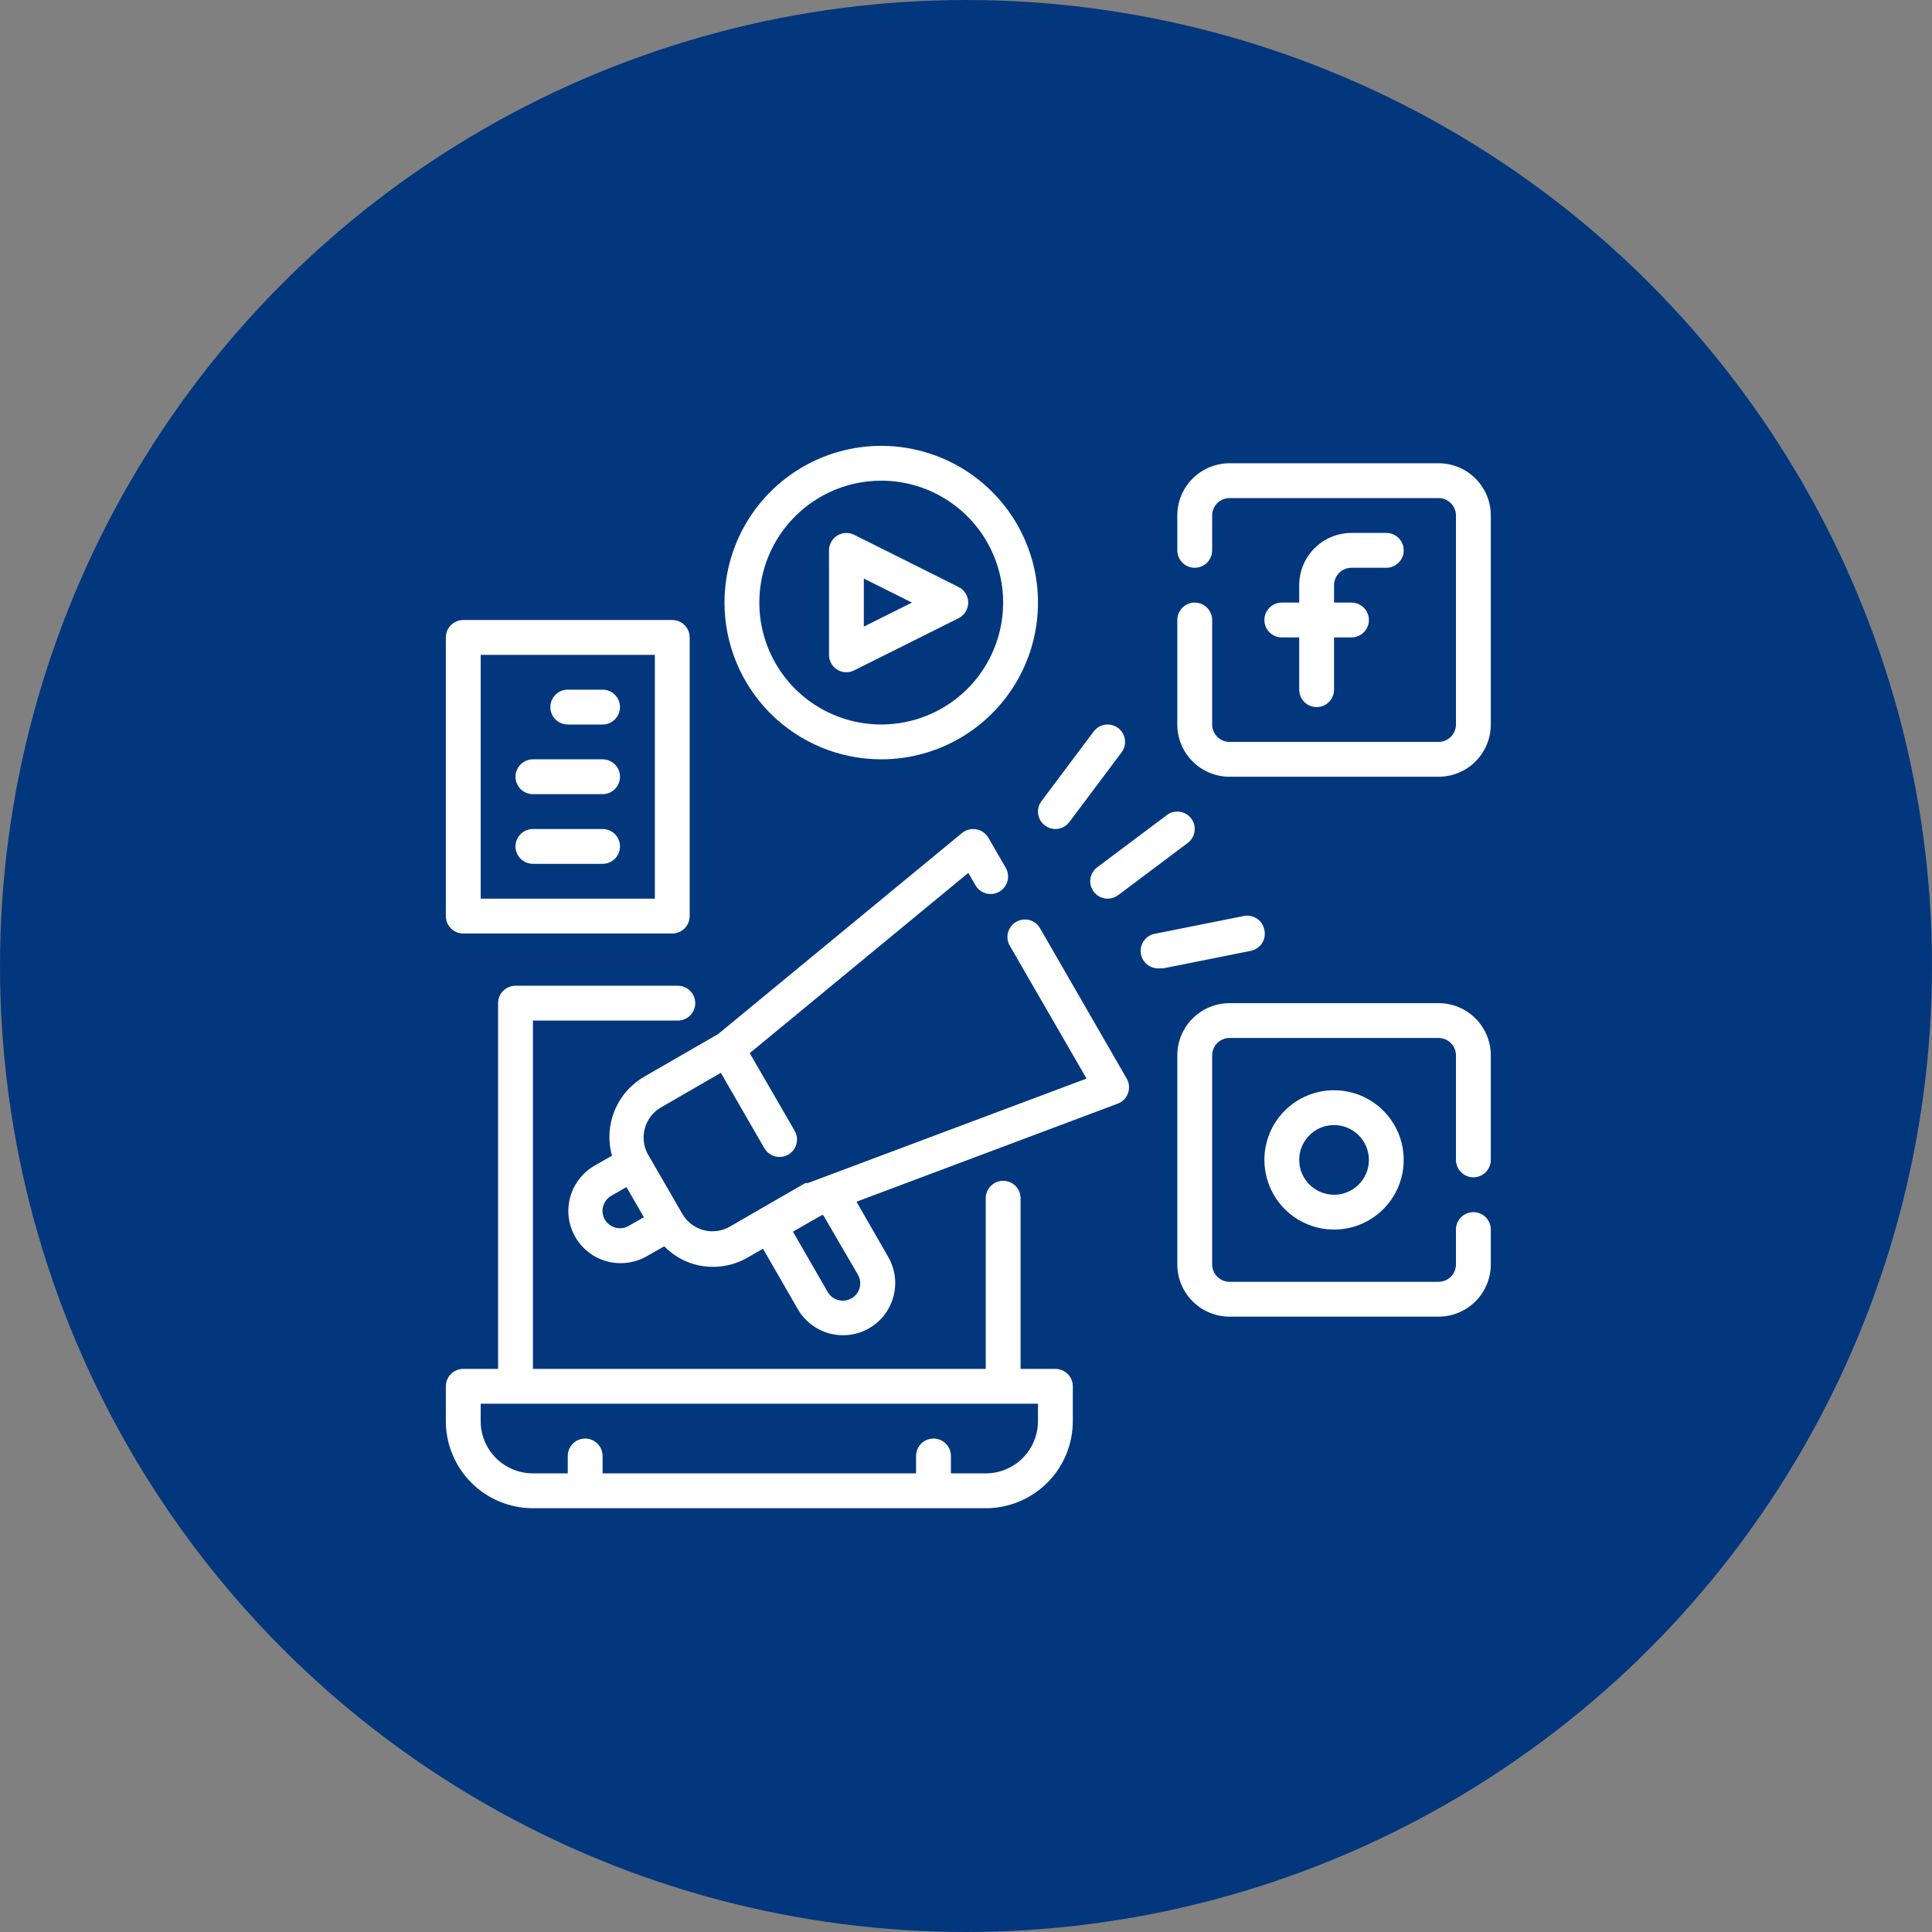 <svg width="78" height="78" viewBox="0 0 78 78" fill="none" xmlns="http://www.w3.org/2000/svg">
<rect x="0" y="0" width="78" height="78" fill="#808080" stroke="none"/>
<circle cx="39" cy="39" r="39" fill="#02377E"/>
<path d="M42.609 55.266H41.203V48.375C41.203 48.188 41.129 48.01 40.997 47.878C40.865 47.746 40.687 47.672 40.5 47.672C40.313 47.672 40.135 47.746 40.003 47.878C39.871 48.01 39.797 48.188 39.797 48.375V55.266H21.516V41.203H27.366C27.552 41.203 27.731 41.129 27.863 40.997C27.995 40.865 28.069 40.687 28.069 40.5C28.069 40.313 27.995 40.135 27.863 40.003C27.731 39.871 27.552 39.797 27.366 39.797H20.812C20.626 39.797 20.447 39.871 20.315 40.003C20.183 40.135 20.109 40.313 20.109 40.5V55.266H18.703C18.517 55.266 18.338 55.34 18.206 55.472C18.074 55.603 18 55.782 18 55.969V57.375C18 58.307 18.37 59.202 19.03 59.861C19.689 60.52 20.583 60.891 21.516 60.891H39.797C40.729 60.891 41.623 60.52 42.283 59.861C42.942 59.202 43.312 58.307 43.312 57.375V55.969C43.312 55.782 43.238 55.603 43.107 55.472C42.975 55.34 42.796 55.266 42.609 55.266ZM41.906 57.375C41.906 57.934 41.684 58.471 41.288 58.867C40.893 59.262 40.356 59.484 39.797 59.484H38.391V58.781C38.391 58.595 38.316 58.416 38.185 58.284C38.053 58.152 37.874 58.078 37.688 58.078C37.501 58.078 37.322 58.152 37.19 58.284C37.059 58.416 36.984 58.595 36.984 58.781V59.484H24.328V58.781C24.328 58.595 24.254 58.416 24.122 58.284C23.99 58.152 23.811 58.078 23.625 58.078C23.439 58.078 23.26 58.152 23.128 58.284C22.996 58.416 22.922 58.595 22.922 58.781V59.484H21.516C20.956 59.484 20.42 59.262 20.024 58.867C19.628 58.471 19.406 57.934 19.406 57.375V56.672H41.906V57.375Z" fill="white"/>
<path d="M54.562 22.922H55.969C56.155 22.922 56.334 22.848 56.466 22.716C56.598 22.584 56.672 22.405 56.672 22.219C56.672 22.032 56.598 21.853 56.466 21.722C56.334 21.59 56.155 21.516 55.969 21.516H54.562C54.003 21.516 53.467 21.738 53.071 22.133C52.675 22.529 52.453 23.066 52.453 23.625V24.328H51.75C51.563 24.328 51.385 24.402 51.253 24.534C51.121 24.666 51.047 24.845 51.047 25.031C51.047 25.218 51.121 25.397 51.253 25.528C51.385 25.66 51.563 25.734 51.75 25.734H52.453V27.844C52.453 28.03 52.527 28.209 52.659 28.341C52.791 28.473 52.97 28.547 53.156 28.547C53.343 28.547 53.522 28.473 53.653 28.341C53.785 28.209 53.859 28.03 53.859 27.844V25.734H54.562C54.749 25.734 54.928 25.66 55.06 25.528C55.191 25.397 55.266 25.218 55.266 25.031C55.266 24.845 55.191 24.666 55.06 24.534C54.928 24.402 54.749 24.328 54.562 24.328H53.859V23.625C53.859 23.439 53.934 23.26 54.065 23.128C54.197 22.996 54.376 22.922 54.562 22.922Z" fill="white"/>
<path d="M58.078 18.703H49.641C49.081 18.703 48.545 18.925 48.149 19.321C47.754 19.716 47.531 20.253 47.531 20.812V22.219C47.531 22.405 47.605 22.584 47.737 22.716C47.869 22.848 48.048 22.922 48.234 22.922C48.421 22.922 48.6 22.848 48.732 22.716C48.863 22.584 48.938 22.405 48.938 22.219V20.812C48.938 20.626 49.012 20.447 49.143 20.315C49.275 20.183 49.454 20.109 49.641 20.109H58.078C58.265 20.109 58.443 20.183 58.575 20.315C58.707 20.447 58.781 20.626 58.781 20.812V29.25C58.781 29.436 58.707 29.615 58.575 29.747C58.443 29.879 58.265 29.953 58.078 29.953H49.641C49.454 29.953 49.275 29.879 49.143 29.747C49.012 29.615 48.938 29.436 48.938 29.25V25.031C48.938 24.845 48.863 24.666 48.732 24.534C48.6 24.402 48.421 24.328 48.234 24.328C48.048 24.328 47.869 24.402 47.737 24.534C47.605 24.666 47.531 24.845 47.531 25.031V29.25C47.531 29.809 47.754 30.346 48.149 30.742C48.545 31.137 49.081 31.359 49.641 31.359H58.078C58.638 31.359 59.174 31.137 59.57 30.742C59.965 30.346 60.188 29.809 60.188 29.25V20.812C60.188 20.253 59.965 19.716 59.57 19.321C59.174 18.925 58.638 18.703 58.078 18.703Z" fill="white"/>
<path d="M51.047 46.828C51.047 47.384 51.212 47.928 51.521 48.391C51.83 48.853 52.269 49.214 52.783 49.426C53.297 49.639 53.862 49.695 54.408 49.587C54.954 49.478 55.455 49.21 55.848 48.817C56.241 48.423 56.509 47.922 56.618 47.377C56.726 46.831 56.671 46.266 56.458 45.752C56.245 45.238 55.884 44.799 55.422 44.49C54.959 44.181 54.416 44.016 53.859 44.016C53.114 44.016 52.398 44.312 51.871 44.839C51.343 45.367 51.047 46.082 51.047 46.828ZM55.266 46.828C55.266 47.106 55.183 47.378 55.029 47.609C54.874 47.841 54.654 48.021 54.398 48.127C54.141 48.234 53.858 48.262 53.585 48.207C53.312 48.153 53.062 48.019 52.865 47.822C52.668 47.626 52.534 47.375 52.48 47.102C52.426 46.83 52.454 46.547 52.56 46.29C52.667 46.033 52.847 45.813 53.078 45.659C53.309 45.504 53.581 45.422 53.859 45.422C54.232 45.422 54.59 45.57 54.854 45.834C55.117 46.097 55.266 46.455 55.266 46.828Z" fill="white"/>
<path d="M58.078 40.5H49.641C49.081 40.5 48.545 40.722 48.149 41.118C47.754 41.513 47.531 42.05 47.531 42.609V51.047C47.531 51.606 47.754 52.143 48.149 52.538C48.545 52.934 49.081 53.156 49.641 53.156H58.078C58.638 53.156 59.174 52.934 59.57 52.538C59.965 52.143 60.188 51.606 60.188 51.047V49.641C60.188 49.454 60.113 49.275 59.982 49.143C59.85 49.012 59.671 48.938 59.484 48.938C59.298 48.938 59.119 49.012 58.987 49.143C58.855 49.275 58.781 49.454 58.781 49.641V51.047C58.781 51.233 58.707 51.412 58.575 51.544C58.443 51.676 58.265 51.75 58.078 51.75H49.641C49.454 51.75 49.275 51.676 49.143 51.544C49.012 51.412 48.938 51.233 48.938 51.047V42.609C48.938 42.423 49.012 42.244 49.143 42.112C49.275 41.98 49.454 41.906 49.641 41.906H58.078C58.265 41.906 58.443 41.98 58.575 42.112C58.707 42.244 58.781 42.423 58.781 42.609V46.828C58.781 47.015 58.855 47.193 58.987 47.325C59.119 47.457 59.298 47.531 59.484 47.531C59.671 47.531 59.85 47.457 59.982 47.325C60.113 47.193 60.188 47.015 60.188 46.828V42.609C60.188 42.05 59.965 41.513 59.57 41.118C59.174 40.722 58.638 40.5 58.078 40.5Z" fill="white"/>
<path d="M33.799 27.035C33.911 27.104 34.04 27.141 34.172 27.14C34.282 27.14 34.39 27.113 34.488 27.063L38.707 24.954C38.822 24.895 38.919 24.805 38.986 24.695C39.054 24.584 39.09 24.457 39.09 24.328C39.09 24.198 39.054 24.072 38.986 23.961C38.919 23.851 38.822 23.761 38.707 23.702L34.488 21.593C34.381 21.539 34.262 21.513 34.142 21.518C34.023 21.523 33.906 21.559 33.804 21.622C33.702 21.684 33.617 21.772 33.559 21.876C33.5 21.981 33.469 22.099 33.469 22.219V26.437C33.468 26.557 33.499 26.674 33.557 26.779C33.614 26.884 33.698 26.972 33.799 27.035ZM34.875 23.358L36.816 24.328L34.875 25.298V23.358Z" fill="white"/>
<path d="M35.578 30.656C36.83 30.656 38.053 30.285 39.094 29.59C40.135 28.894 40.946 27.906 41.425 26.75C41.904 25.593 42.029 24.321 41.785 23.094C41.541 21.866 40.938 20.738 40.053 19.854C39.168 18.968 38.04 18.366 36.813 18.122C35.585 17.877 34.313 18.003 33.157 18.482C32 18.961 31.012 19.772 30.317 20.812C29.621 21.853 29.25 23.076 29.25 24.328C29.25 26.006 29.917 27.616 31.104 28.803C32.29 29.989 33.9 30.656 35.578 30.656ZM35.578 19.406C36.552 19.406 37.503 19.695 38.313 20.236C39.122 20.777 39.753 21.545 40.125 22.445C40.498 23.344 40.595 24.334 40.405 25.288C40.215 26.243 39.747 27.12 39.058 27.808C38.37 28.497 37.493 28.965 36.538 29.155C35.584 29.345 34.594 29.248 33.695 28.875C32.795 28.503 32.027 27.872 31.486 27.063C30.945 26.253 30.656 25.302 30.656 24.328C30.656 23.023 31.175 21.771 32.098 20.848C33.021 19.925 34.273 19.406 35.578 19.406Z" fill="white"/>
<path d="M42.609 33.469C42.718 33.469 42.826 33.443 42.924 33.395C43.022 33.346 43.106 33.275 43.172 33.188L45.281 30.375C45.393 30.226 45.441 30.038 45.415 29.854C45.388 29.669 45.29 29.503 45.141 29.391C44.991 29.279 44.804 29.231 44.619 29.257C44.435 29.283 44.268 29.382 44.156 29.531L42.047 32.344C41.935 32.493 41.887 32.681 41.913 32.865C41.94 33.05 42.038 33.216 42.188 33.328C42.309 33.419 42.457 33.469 42.609 33.469Z" fill="white"/>
<path d="M44.156 36C44.222 36.087 44.307 36.158 44.404 36.207C44.502 36.256 44.61 36.281 44.719 36.281C44.871 36.281 45.019 36.232 45.141 36.141L47.953 34.031C48.102 33.919 48.201 33.753 48.227 33.568C48.254 33.384 48.206 33.196 48.094 33.047C47.982 32.898 47.815 32.799 47.631 32.773C47.446 32.746 47.259 32.794 47.109 32.906L44.297 35.016C44.148 35.127 44.049 35.294 44.023 35.479C43.996 35.663 44.044 35.851 44.156 36Z" fill="white"/>
<path d="M51.047 37.547C51.03 37.454 50.994 37.365 50.943 37.285C50.891 37.206 50.823 37.138 50.744 37.086C50.666 37.033 50.577 36.997 50.484 36.98C50.391 36.962 50.295 36.964 50.203 36.984L46.687 37.687C46.595 37.697 46.505 37.724 46.423 37.768C46.342 37.812 46.269 37.871 46.211 37.943C46.092 38.088 46.036 38.274 46.054 38.461C46.073 38.647 46.165 38.819 46.31 38.938C46.455 39.056 46.641 39.112 46.828 39.094H46.968L50.484 38.391C50.577 38.374 50.666 38.339 50.745 38.287C50.825 38.235 50.892 38.167 50.945 38.089C50.998 38.01 51.033 37.921 51.051 37.828C51.068 37.735 51.067 37.639 51.047 37.547Z" fill="white"/>
<path d="M18.703 37.688H27.141C27.327 37.688 27.506 37.613 27.638 37.482C27.77 37.35 27.844 37.171 27.844 36.984V25.734C27.844 25.548 27.77 25.369 27.638 25.237C27.506 25.105 27.327 25.031 27.141 25.031H18.703C18.517 25.031 18.338 25.105 18.206 25.237C18.074 25.369 18 25.548 18 25.734V36.984C18 37.171 18.074 37.35 18.206 37.482C18.338 37.613 18.517 37.688 18.703 37.688ZM19.406 26.438H26.438V36.281H19.406V26.438Z" fill="white"/>
<path d="M24.328 27.844H22.922C22.735 27.844 22.557 27.918 22.425 28.05C22.293 28.182 22.219 28.36 22.219 28.547C22.219 28.733 22.293 28.912 22.425 29.044C22.557 29.176 22.735 29.25 22.922 29.25H24.328C24.515 29.25 24.693 29.176 24.825 29.044C24.957 28.912 25.031 28.733 25.031 28.547C25.031 28.36 24.957 28.182 24.825 28.05C24.693 27.918 24.515 27.844 24.328 27.844Z" fill="white"/>
<path d="M24.328 30.656H21.516C21.329 30.656 21.15 30.73 21.018 30.862C20.887 30.994 20.812 31.173 20.812 31.359C20.812 31.546 20.887 31.725 21.018 31.857C21.15 31.988 21.329 32.062 21.516 32.062H24.328C24.515 32.062 24.693 31.988 24.825 31.857C24.957 31.725 25.031 31.546 25.031 31.359C25.031 31.173 24.957 30.994 24.825 30.862C24.693 30.73 24.515 30.656 24.328 30.656Z" fill="white"/>
<path d="M24.328 33.469H21.516C21.329 33.469 21.15 33.543 21.018 33.675C20.887 33.807 20.812 33.985 20.812 34.172C20.812 34.358 20.887 34.537 21.018 34.669C21.15 34.801 21.329 34.875 21.516 34.875H24.328C24.515 34.875 24.693 34.801 24.825 34.669C24.957 34.537 25.031 34.358 25.031 34.172C25.031 33.985 24.957 33.807 24.825 33.675C24.693 33.543 24.515 33.469 24.328 33.469Z" fill="white"/>
<path d="M41.99 37.477C41.944 37.396 41.883 37.326 41.809 37.269C41.736 37.213 41.652 37.171 41.562 37.147C41.473 37.123 41.38 37.117 41.288 37.129C41.196 37.14 41.107 37.17 41.027 37.217C40.947 37.263 40.876 37.324 40.82 37.398C40.763 37.471 40.721 37.555 40.697 37.644C40.673 37.734 40.667 37.827 40.679 37.919C40.691 38.011 40.721 38.099 40.767 38.18L43.867 43.545L32.617 47.763C32.617 47.763 32.617 47.763 32.568 47.763H32.512L30.684 48.818L29.468 49.521C29.307 49.614 29.131 49.674 28.947 49.698C28.764 49.722 28.577 49.71 28.399 49.662C28.04 49.565 27.734 49.33 27.548 49.008L26.142 46.575C25.976 46.257 25.939 45.887 26.037 45.542C26.135 45.197 26.361 44.903 26.669 44.719L29.102 43.313L30.86 46.357C30.922 46.464 31.011 46.553 31.118 46.615C31.226 46.677 31.348 46.709 31.471 46.709C31.595 46.709 31.717 46.677 31.824 46.615C31.931 46.554 32.02 46.465 32.083 46.358C32.145 46.251 32.177 46.13 32.177 46.006C32.178 45.883 32.145 45.761 32.083 45.654L30.269 42.518L39.093 35.241L39.382 35.74C39.428 35.82 39.489 35.891 39.563 35.947C39.636 36.004 39.72 36.045 39.809 36.069C39.899 36.094 39.992 36.1 40.084 36.088C40.176 36.076 40.264 36.046 40.345 36C40.425 35.954 40.496 35.892 40.552 35.819C40.609 35.746 40.65 35.662 40.675 35.572C40.699 35.483 40.705 35.389 40.693 35.298C40.681 35.206 40.651 35.117 40.605 35.037L39.902 33.82C39.85 33.732 39.78 33.657 39.697 33.598C39.613 33.54 39.517 33.501 39.417 33.483C39.316 33.464 39.212 33.467 39.112 33.493C39.013 33.518 38.92 33.565 38.84 33.63L28.996 41.745L26.001 43.474C25.464 43.787 25.045 44.27 24.811 44.846C24.577 45.422 24.54 46.06 24.707 46.659L24.004 47.06C23.642 47.268 23.35 47.579 23.164 47.954C22.979 48.328 22.909 48.749 22.963 49.163C23.017 49.578 23.193 49.966 23.469 50.28C23.744 50.594 24.107 50.82 24.511 50.927C24.689 50.975 24.874 50.998 25.059 50.998C25.429 50.996 25.792 50.899 26.114 50.717L26.817 50.316C27.154 50.665 27.579 50.917 28.047 51.047C28.288 51.114 28.536 51.147 28.785 51.145C29.28 51.147 29.765 51.015 30.192 50.766L30.803 50.414L32.21 52.854C32.489 53.337 32.949 53.69 33.488 53.835C34.027 53.98 34.601 53.905 35.086 53.627C35.326 53.489 35.536 53.305 35.705 53.085C35.874 52.865 35.998 52.614 36.07 52.346C36.142 52.079 36.16 51.799 36.124 51.525C36.088 51.25 35.998 50.985 35.859 50.745L34.579 48.516L45.126 44.557C45.222 44.521 45.308 44.465 45.38 44.392C45.452 44.319 45.507 44.231 45.541 44.135C45.575 44.04 45.589 43.939 45.58 43.838C45.572 43.737 45.541 43.64 45.492 43.552L41.99 37.477ZM25.382 49.493C25.302 49.539 25.214 49.569 25.122 49.581C25.03 49.593 24.937 49.587 24.848 49.563C24.668 49.517 24.514 49.4 24.419 49.24C24.373 49.16 24.343 49.071 24.331 48.98C24.319 48.888 24.325 48.795 24.349 48.706C24.373 48.616 24.414 48.532 24.471 48.458C24.528 48.384 24.599 48.323 24.679 48.277L25.291 47.925L25.994 49.142L25.382 49.493ZM34.636 51.462C34.682 51.542 34.712 51.63 34.724 51.722C34.736 51.814 34.73 51.907 34.706 51.996C34.656 52.175 34.537 52.327 34.375 52.418C34.215 52.51 34.024 52.535 33.845 52.488C33.666 52.441 33.513 52.325 33.419 52.165L32.013 49.725L33.18 49.057H33.236L34.636 51.462Z" fill="white"/>
</svg>

